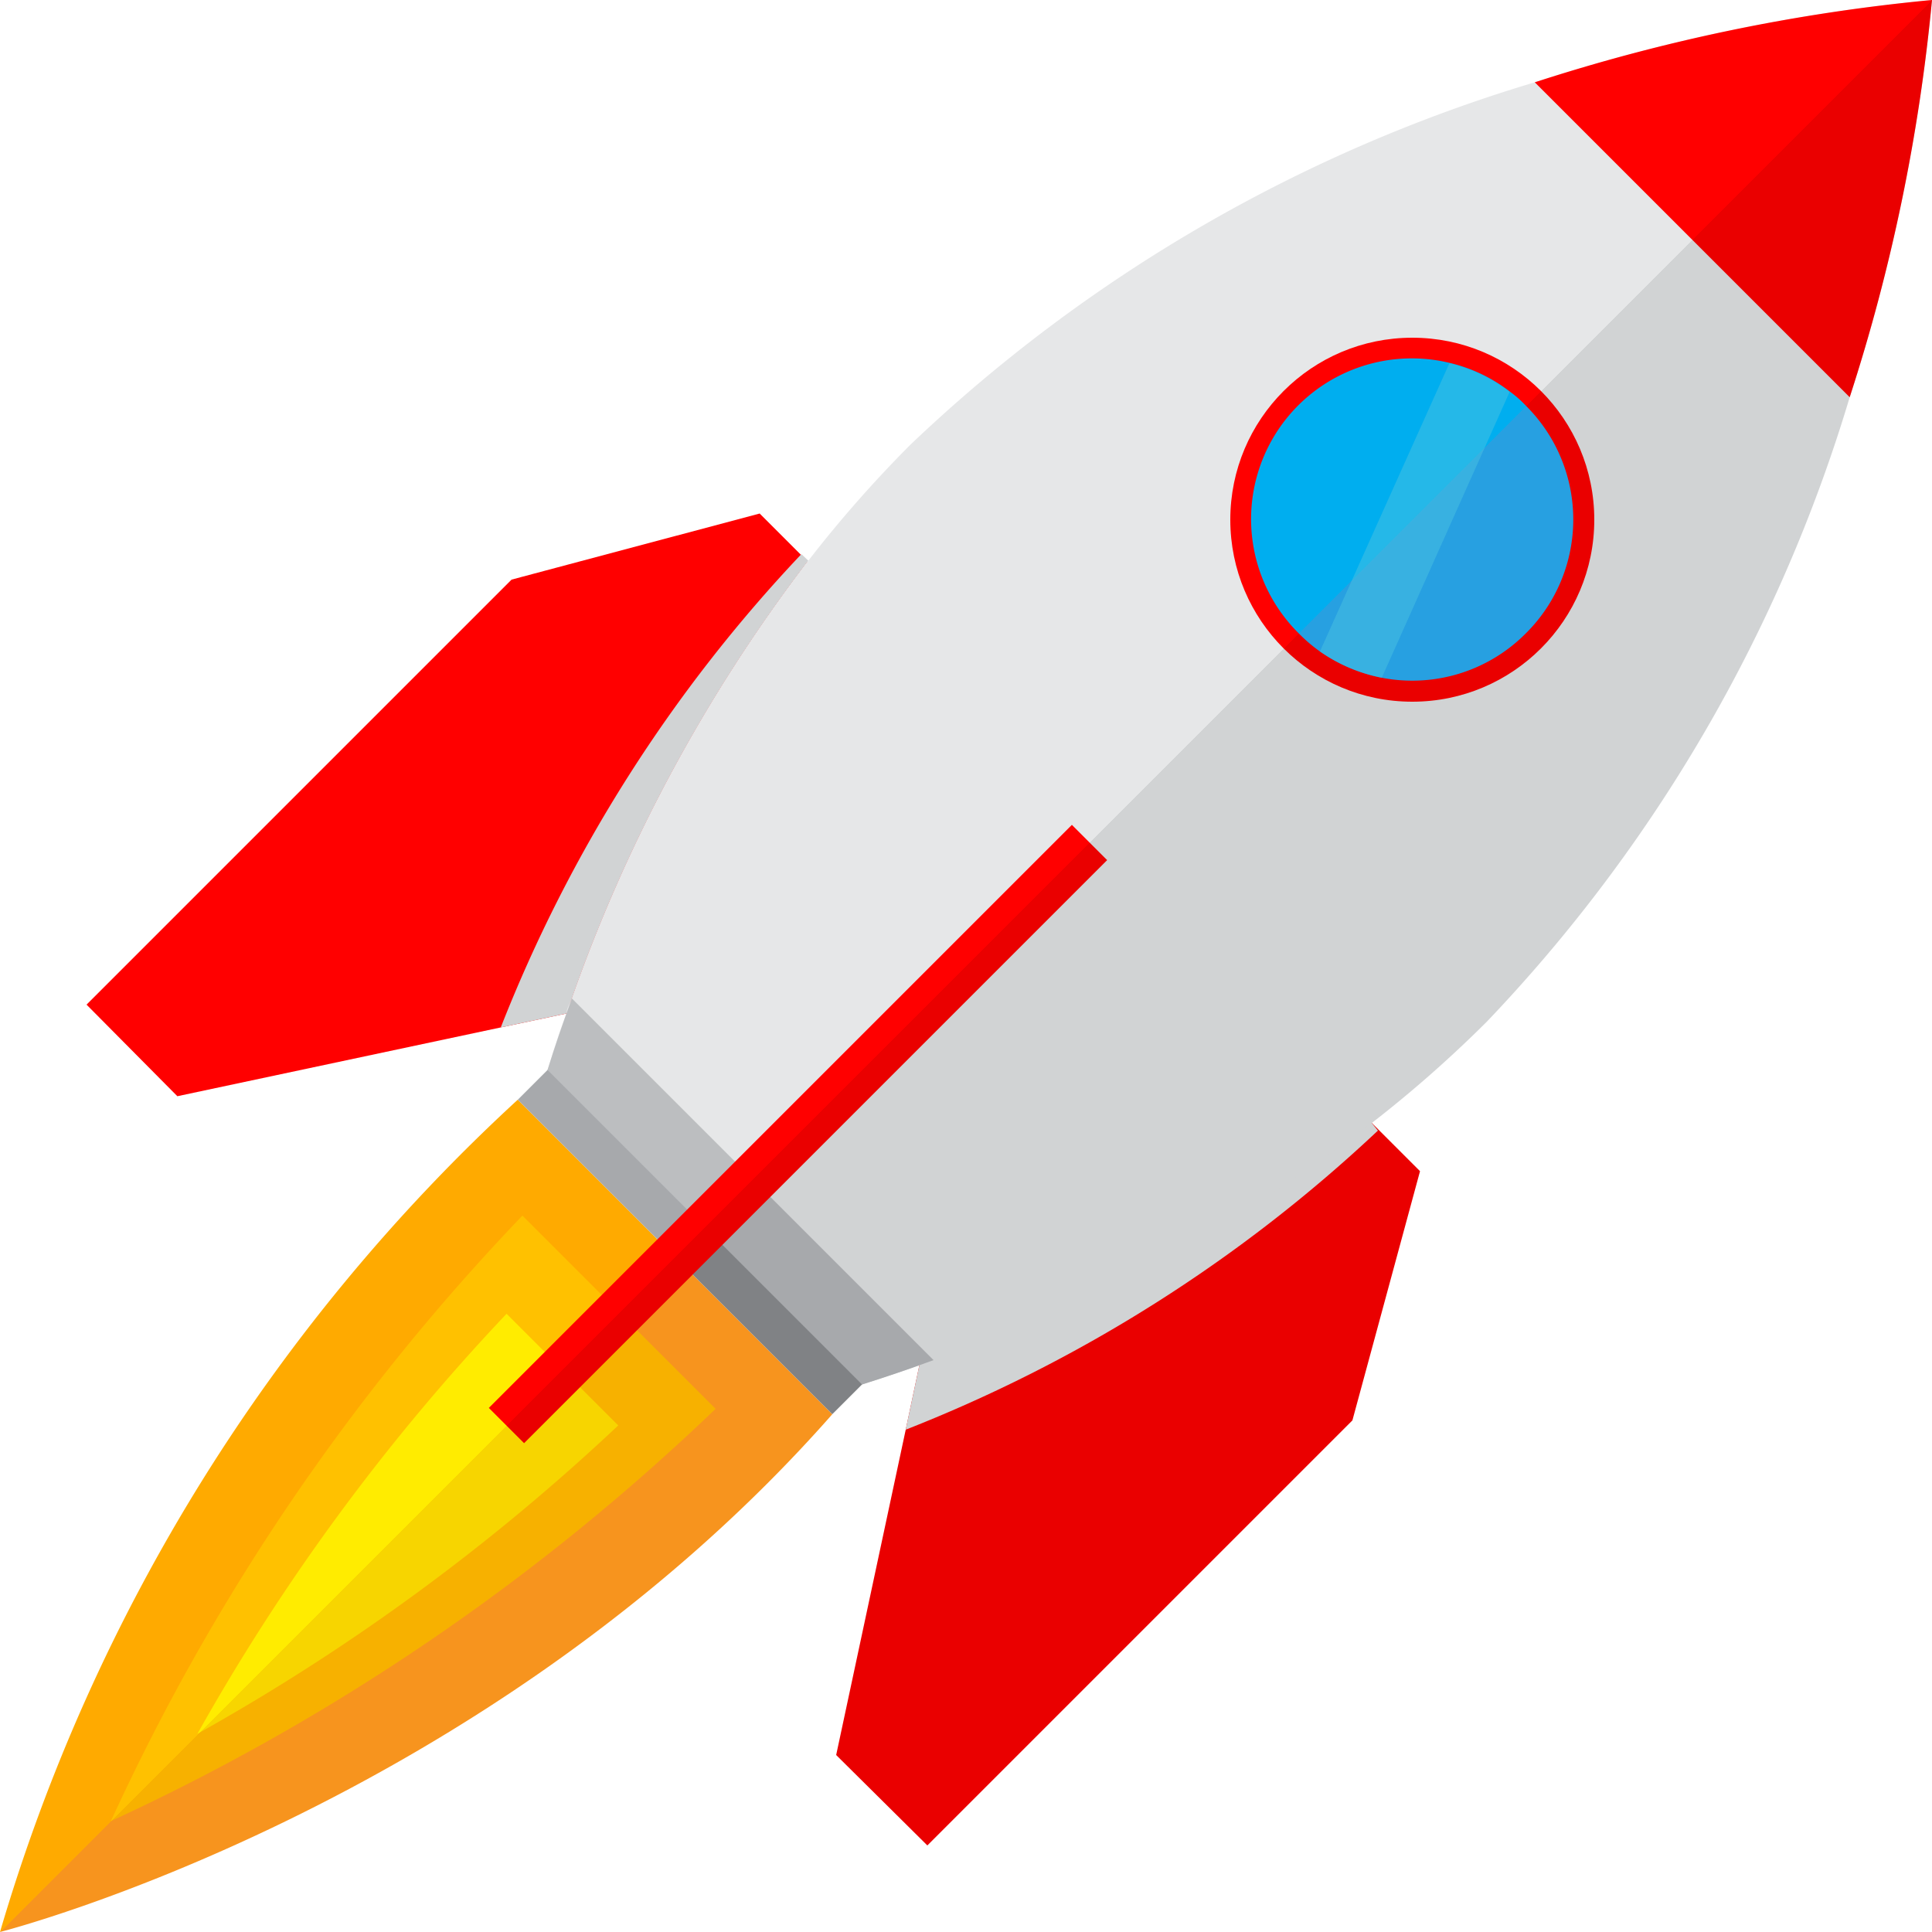 <svg xmlns="http://www.w3.org/2000/svg" xmlns:xlink="http://www.w3.org/1999/xlink" viewBox="0 0 50 50"><defs><style>.cls-1{isolation:isolate;}.cls-2{fill:red;}.cls-3{fill:#ea0000;}.cls-4{mix-blend-mode:multiply;}.cls-5{fill:#d1d3d4;}.cls-6{fill:url(#linear-gradient);}.cls-7{fill:url(#linear-gradient-2);}.cls-8{fill:url(#linear-gradient-3);}.cls-9{fill:url(#linear-gradient-4);}.cls-10{fill:url(#linear-gradient-5);}.cls-11{fill:url(#linear-gradient-6);}.cls-12{fill:url(#linear-gradient-7);}.cls-13{fill:url(#linear-gradient-8);}.cls-14{fill:url(#linear-gradient-9);}.cls-15{fill:#4bc2e2;opacity:0.5;}.cls-16{fill:url(#linear-gradient-10);}</style><linearGradient id="linear-gradient" x1="34.02" y1="4.23" x2="55.12" y2="4.23" gradientTransform="translate(5.6 -18.63) rotate(45)" gradientUnits="userSpaceOnUse"><stop offset="0.5" stop-color="#e6e7e8"/><stop offset="0.5" stop-color="#d1d3d4"/></linearGradient><linearGradient id="linear-gradient-2" x1="38.81" y1="-13.84" x2="50.33" y2="-13.84" gradientTransform="translate(5.6 -18.63) rotate(45)" gradientUnits="userSpaceOnUse"><stop offset="0.5" stop-color="red"/><stop offset="0.5" stop-color="#ea0000"/></linearGradient><linearGradient id="linear-gradient-3" x1="38.73" y1="40.14" x2="50.41" y2="40.14" gradientTransform="translate(5.6 -18.63) rotate(45)" gradientUnits="userSpaceOnUse"><stop offset="0.5" stop-color="#fa0"/><stop offset="0.5" stop-color="#f7941e"/></linearGradient><linearGradient id="linear-gradient-4" x1="41.05" y1="39.12" x2="48.09" y2="39.12" gradientTransform="translate(5.6 -18.63) rotate(45)" gradientUnits="userSpaceOnUse"><stop offset="0.5" stop-color="#ffc100"/><stop offset="0.5" stop-color="#f7b100"/></linearGradient><linearGradient id="linear-gradient-5" x1="42.52" y1="38.56" x2="46.62" y2="38.56" gradientTransform="translate(5.6 -18.63) rotate(45)" gradientUnits="userSpaceOnUse"><stop offset="0.5" stop-color="#ffec00"/><stop offset="0.5" stop-color="#f7d500"/></linearGradient><linearGradient id="linear-gradient-6" x1="38.81" y1="27.24" x2="50.33" y2="27.24" gradientTransform="translate(45.09 -12.42) rotate(90)" gradientUnits="userSpaceOnUse"><stop offset="0.5" stop-color="#a7a9ac"/><stop offset="0.5" stop-color="#808285"/></linearGradient><linearGradient id="linear-gradient-7" x1="37.95" y1="25.82" x2="51.19" y2="25.82" gradientTransform="translate(5.6 -18.63) rotate(45)" gradientUnits="userSpaceOnUse"><stop offset="0.5" stop-color="#bcbec0"/><stop offset="0.5" stop-color="#a7a9ac"/></linearGradient><linearGradient id="linear-gradient-8" x1="33.22" y1="10.12" x2="39.88" y2="16.78" gradientTransform="matrix(1, 0, 0, 1, 0, 0)" xlink:href="#linear-gradient-2"/><linearGradient id="linear-gradient-9" x1="40.41" y1="0.8" x2="48.73" y2="0.8" gradientTransform="translate(5.6 -18.63) rotate(45)" gradientUnits="userSpaceOnUse"><stop offset="0.5" stop-color="#00aeef"/><stop offset="0.5" stop-color="#27a0e1"/></linearGradient><linearGradient id="linear-gradient-10" x1="43.93" y1="23.28" x2="45.21" y2="23.28" gradientTransform="translate(43.93 -15.22) rotate(90)" xlink:href="#linear-gradient-2"/></defs><title>digital-kickstart-icon</title><g class="cls-1"><g id="Layer_1" data-name="Layer 1"><path class="cls-2" d="M14.66,26.23l-1.7.36L4.59,28.37,2.24,26l11-11,6.42-1.71,1.24,1.24A41.1,41.1,0,0,0,14.8,25.84C14.75,26,14.7,26.1,14.66,26.23Z"/><path class="cls-3" d="M35,36.76l-11,11-2.36-2.34L23.44,37l.36-1.7.36-.13a41.1,41.1,0,0,0,11.33-6.12l1.26,1.26Z"/><g class="cls-4"><path class="cls-5" d="M14.8,25.84c-.05.13-.1.26-.14.39l-1.7.36a38,38,0,0,1,7.78-12.25l.18.17A41.1,41.1,0,0,0,14.8,25.84Z"/><path class="cls-5" d="M35.66,29.26A38.2,38.2,0,0,1,23.44,37l.36-1.7.36-.13a41.1,41.1,0,0,0,11.33-6.12Z"/></g><path class="cls-6" d="M38.48,26.44a31.92,31.92,0,0,1-3,2.64A41.1,41.1,0,0,1,24.16,35.2l-.36.13c-.5.18-1,.34-1.49.5l-8.14-8.14c.15-.48.31-1,.49-1.46,0-.13.09-.26.14-.39a41.1,41.1,0,0,1,6.12-11.33,31.92,31.92,0,0,1,2.64-3A40,40,0,0,1,39.72,2.13,47.84,47.84,0,0,1,50,0a47.84,47.84,0,0,1-2.13,10.28A40,40,0,0,1,38.48,26.44Z"/><path class="cls-7" d="M47.87,10.28,39.72,2.13A47.84,47.84,0,0,1,50,0,47.84,47.84,0,0,1,47.87,10.28Z"/><path class="cls-8" d="M21.54,36.6,13.4,28.46A47.37,47.37,0,0,0,0,50S12.54,46.82,21.54,36.6Z"/><path class="cls-9" d="M18.52,36.46l-5-5A56.87,56.87,0,0,0,2.87,47.13,57.09,57.09,0,0,0,18.52,36.46Z"/><path class="cls-10" d="M16,36.89,13.11,34a54.66,54.66,0,0,0-8,10.87A55,55,0,0,0,16,36.89Z"/><rect class="cls-11" x="17.31" y="26.39" width="1.1" height="11.51" transform="translate(-17.5 22.04) rotate(-45)"/><path class="cls-12" d="M24.16,35.2c-.63.23-1.24.44-1.85.63l-8.14-8.14c.19-.61.4-1.22.63-1.85Z"/><circle class="cls-13" cx="36.55" cy="13.45" r="4.71"/><path class="cls-14" d="M39.49,16.39a4.14,4.14,0,0,1-3.73,1.15,4.19,4.19,0,0,1-1.6-.68,4,4,0,0,1-.55-.47,4.16,4.16,0,0,1,3.9-7,4.08,4.08,0,0,1,1.56.74,2.93,2.93,0,0,1,.42.37A4.15,4.15,0,0,1,39.49,16.39Z"/><path class="cls-15" d="M35.76,17.54a4.19,4.19,0,0,1-1.6-.68L37.51,9.4a4.08,4.08,0,0,1,1.56.74Z"/><rect class="cls-16" x="9.98" y="28.7" width="21.34" height="1.29" transform="translate(-14.7 23.2) rotate(-45)"/></g></g></svg>